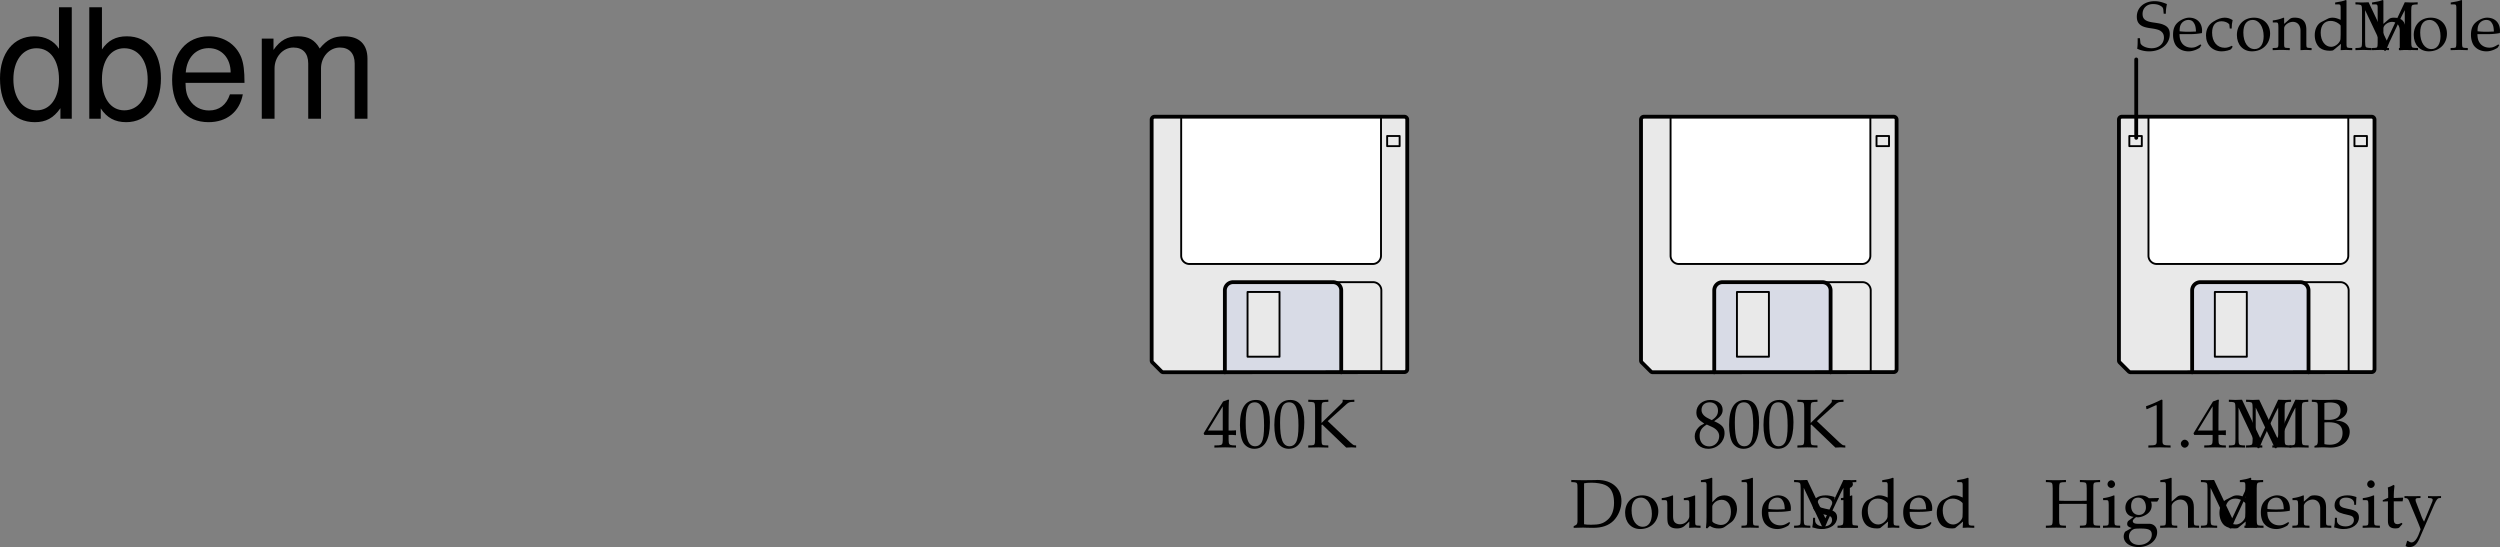 <svg xmlns="http://www.w3.org/2000/svg" xmlns:xlink="http://www.w3.org/1999/xlink" width="327.095" height="71.578"><rect width="100%" height="100%" fill="#808080" stroke="none"/><defs><path id="a" d="M2.516-1.625v.672c-.016.562-.079.656-.532.687l-.562.016v.281C2.234.016 2.578 0 2.828 0c.281 0 .64.016 1.422.031V-.25l-.438-.016c-.453-.046-.515-.125-.53-.687v-.672c.53 0 .718 0 .968.031v-.64c-.281.03-.453.03-.734.03H3.28v-1.25c0-1.687.016-2.515.063-2.75l-.11-.046-.671.25L.015-1.844l.093.219Zm0-.578H.578l1.938-3.172Zm0 0"/><path id="b" d="M2.36-6.203C.968-6.203.265-5.093.265-2.922c0 1.063.187 1.969.5 2.406.312.438.812.704 1.375.704 1.36 0 2.047-1.172 2.047-3.485 0-1.969-.593-2.906-1.828-2.906zm-.157.312c.875 0 1.219.891 1.219 3.047 0 1.11-.094 1.766-.328 2.203-.188.329-.469.5-.828.5-.891 0-1.25-.906-1.25-3.093 0-1.907.328-2.657 1.187-2.657zm0 0"/><path id="c" d="m1.938-2.922.093-.062L5.171.03c.485-.015.61-.031.72-.031.125 0 .234.016.578.031v-.28L6.28-.266c-.14 0-.281-.109-.562-.359L2.75-3.438l2.39-2.156c.25-.234.47-.343.704-.343l.39-.016v-.281c-.406.03-.562.03-.718.03-.157 0-.36 0-.813-.03v.25c.016.046-.11.218-.25.343L1.937-3.187v-1.938c.016-.719.047-.781.47-.813l.421-.015v-.281c-.531.03-.86.03-1.312.03-.454 0-.782 0-1.313-.03v.28l.422.016c.422.032.453.094.469.813v4.047c-.016.719-.047.797-.469.812L.203-.25v.281C.734.016 1.047 0 1.516 0c.468 0 .78.016 1.312.031V-.25l-.422-.016c-.422-.015-.453-.078-.469-.812Zm0 0"/><path id="d" d="M1.516-3.11c-.375.172-.532.282-.72.47-.343.343-.53.734-.53 1.203C.266-.5 1.016.188 2.03.188c1.188 0 2.14-.922 2.14-2.047 0-.72-.312-1.11-1.359-1.563.829-.562 1.11-.937 1.11-1.484 0-.766-.64-1.297-1.594-1.297-1.062 0-1.844.687-1.844 1.625 0 .625.235.953 1.032 1.469zm1.046.454c.563.265.907.687.907 1.187 0 .75-.578 1.344-1.297 1.344C1.406-.125.906-.656.906-1.5c0-.656.266-1.078.938-1.484zM2-3.812c-.563-.282-.844-.641-.844-1.079 0-.609.422-1 1.063-1 .656 0 1.094.422 1.094 1.079 0 .515-.22.875-.813 1.25zm0 0"/><path id="e" d="M.61-5h.078l1.171-.516c0-.015.016-.015.016-.015.063 0 .078.093.078.297V-.86c0 .468-.094.562-.578.593L.859-.25v.281C1.641.016 2.156 0 2.344 0c.125 0 .328 0 .625.016.125 0 .375 0 .797.015V-.25l-.47-.016c-.483-.03-.593-.125-.593-.593v-5.344l-.125-.047a15.14 15.14 0 0 1-2.031.875Zm0 0"/><path id="f" d="M1.11-1c-.266 0-.5.25-.5.516 0 .28.234.53.5.53.28 0 .53-.25.53-.53C1.64-.75 1.39-1 1.11-1Zm0 0"/><path id="g" d="M8.281-5.953v-.281c-.469.03-.672.03-.844.03-.156 0-.359 0-.843-.03L4.234-1.22 1.86-6.234c-.515.03-.703.03-.859.03-.156 0-.344 0-.86-.03v.28l.407.016c.422.047.437.094.453.813v4.047C.985-.344.97-.312.548-.266L.14-.25v.281C.797.016 1.016 0 1.187 0c.172 0 .438.016 1.079.031V-.25l-.391-.016c-.422-.046-.453-.078-.469-.812v-4.125L3.922.109h.187c.235-.546.391-.921.485-1.14l1.593-3.39c.125-.266.235-.47.407-.782v4.125c-.016.734-.047.766-.469.812l-.297.016v.281C6.234.016 6.5 0 6.968 0c.516 0 .829.016 1.36.031V-.25l-.422-.016c-.422-.015-.453-.093-.468-.812v-4.047c.015-.719.046-.766.468-.813zm0 0"/><path id="h" d="M.578-.188v.22c.563-.016.797-.032 1-.032h.297c.688.031.703.031.813.031.656 0 1.25-.172 1.656-.469.531-.374.843-.968.843-1.609 0-.469-.187-.828-.515-1.078-.36-.25-.656-.328-1.344-.39.438-.079.64-.172.89-.344.438-.297.657-.672.657-1.141 0-.797-.563-1.234-1.594-1.234-.094 0-.094 0-.812.03h-.813c-.25 0-.656 0-1.422-.03v.28l.329.016c.421.047.453.094.453.813v4.266c0 .343-.063.53-.204.593zm1.297-3.078c.344-.015.406-.015.594-.015 1.219 0 1.781.453 1.781 1.406 0 .969-.61 1.531-1.688 1.531a3.08 3.08 0 0 1-.687-.078zm0-2.53c.234-.048.406-.079.703-.079 1 0 1.406.328 1.406 1.078 0 .797-.53 1.203-1.562 1.203-.156 0-.281 0-.547-.015zm0 0"/><path id="i" d="M4.016-4.734c0-.485.046-.797.14-1.266-.734-.297-1.125-.375-1.625-.375-1.344 0-2.312.844-2.312 2.016 0 .453.11.765.375 1.015.312.281.719.422 1.594.531.687.11 1 .204 1.234.407.234.187.344.453.344.797 0 .812-.672 1.39-1.61 1.39-.719 0-1.422-.344-1.469-.719L.625-1.53H.328c0 .687 0 .968-.062 1.375a3.716 3.716 0 0 0 1.562.344c1.563 0 2.703-.954 2.703-2.25 0-.626-.25-1-.828-1.235-.281-.125-.515-.172-1.25-.281C1.36-3.718.97-4.016.97-4.703.969-5.47 1.53-6 2.329-6c.358 0 .687.063.937.203.296.156.39.281.421.547l.047.516zm0 0"/><path id="j" d="m3.938-.625-.126-.094c-.562.344-.78.422-1.171.422-.579 0-1.063-.266-1.313-.703-.172-.281-.234-.547-.25-1.063h1.313c.64 0 1.062-.046 1.625-.14 0-.125.015-.203.015-.313 0-1.03-.672-1.703-1.687-1.703-.313 0-.703.11-1.078.328C.53-3.453.234-2.906.234-1.969c0 .563.141 1.047.375 1.39.36.485.954.766 1.641.766.344 0 .672-.078 1.031-.234.235-.11.438-.219.469-.281zm-.704-1.781c-.468.015-.671.031-1.015.031a9.74 9.74 0 0 1-1.125-.063c0-.421.031-.609.14-.859a1.12 1.12 0 0 1 1-.625c.313 0 .547.11.704.36.203.296.265.562.296 1.156zm0 0"/><path id="k" d="M3.594-2.797c0-.422.047-.781.125-1.11-.36-.218-.672-.312-1.047-.312-.438 0-.938.172-1.469.516-.64.39-.969 1.015-.969 1.812 0 1.22.844 2.079 2.063 2.079.469 0 1.14-.172 1.234-.313l.188-.281-.094-.14c-.344.171-.625.265-.938.265-1 0-1.656-.781-1.656-1.969 0-.969.438-1.5 1.25-1.5.406 0 .828.172 1 .406l.063.547zm0 0"/><path id="l" d="M2.516-4.219C1.203-4.219.28-3.297.28-1.953c0 1.266.797 2.14 1.969 2.14 1.39 0 2.375-.968 2.375-2.328 0-1.218-.875-2.078-2.11-2.078zm-.172.297c.844 0 1.437.89 1.437 2.125 0 1.047-.437 1.688-1.187 1.688-.875 0-1.469-.875-1.469-2.157 0-1.078.438-1.656 1.219-1.656zm0 0"/><path id="m" d="M3.688.031C4.109.016 4.25 0 4.405 0c.125 0 .297.016.735.031V-.25l-.36-.016c-.312-.03-.328-.062-.328-.656v-1.734c0-1.047-.5-1.563-1.516-1.563-.328 0-.515.047-.703.219l-.687.594v-.781l-.078-.032a4.904 4.904 0 0 1-1.407.36v.265H.39c.375 0 .39.031.406.656v2.016c0 .594-.031.625-.344.656L.047-.25v.281C.625.016.875 0 1.172 0c.281 0 .531.016 1.11.031V-.25l-.407-.016c-.313-.03-.328-.062-.328-.656v-1.906c0-.406.594-.844 1.14-.844.61 0 1 .453 1 1.14zm0 0"/><path id="n" d="M3.703-3.938c-.5-.218-.75-.28-1.062-.28-.25 0-.47.046-.688.171l-.797.406c-.515.282-.843.938-.843 1.704 0 .718.25 1.312.671 1.671.329.25.75.375 1.329.375.187 0 .39-.03.437-.078l1-.828-.047.828C4.11.016 4.266 0 4.391 0c.078 0 .203 0 .39.016.063 0 .235 0 .438.015V-.25l-.422-.016c-.313-.046-.328-.062-.328-.656v-5.547L4.39-6.53c-.407.156-.704.218-1.407.328v.25h.5c.157 0 .22.11.22.375zm0 1.954c0 .578-.015.671-.125.875-.25.421-.703.703-1.125.703-.781 0-1.36-.766-1.36-1.844 0-.969.485-1.547 1.298-1.547.343 0 .703.11 1.015.328.188.125.297.25.297.313zm0 0"/><path id="o" d="M.047-.25v.281C.625.016.875 0 1.172 0c.281 0 .531.016 1.11.031V-.25l-.407-.016c-.313-.03-.328-.062-.328-.656v-1.906c0-.406.594-.844 1.14-.844.61 0 1 .453 1 1.14V.032C4.11.016 4.25 0 4.407 0c.124 0 .296.016.734.031V-.25l-.36-.016c-.312-.03-.328-.062-.328-.656v-1.734c0-1.047-.5-1.563-1.516-1.563-.328 0-.515.047-.703.219l-.687.594V-6.47l-.078-.062c-.39.156-.688.218-1.407.328v.25h.5c.172 0 .235.11.235.375v4.656C.78-.328.78-.297.453-.266zm0 0"/><path id="p" d="M.188-.25v.281C.813.016 1.078 0 1.313 0c.234 0 .5.016 1.125.031V-.25L2.03-.266c-.328-.046-.328-.062-.344-.656v-5.547L1.61-6.53c-.39.156-.687.218-1.406.328v.25H.72c.156 0 .219.11.219.375v4.656C.923-.327.923-.296.61-.265zm0 0"/><path id="q" d="M7.297-5.953v-.281c-.547.03-.875.03-1.328.03-.453 0-.782 0-1.313-.03v.28l.422.016c.422.032.453.094.469.813v1.61c-.172 0-.328.015-.75.015h-2.11c-.406 0-.578-.016-.75-.016v-1.609c.016-.719.047-.781.47-.813l.421-.015v-.281c-.531.03-.86.03-1.312.03-.454 0-.782 0-1.313-.03v.28l.422.016c.422.032.453.094.469.813v4.047c-.016.719-.047.797-.469.812L.203-.25v.281C.734.016 1.047 0 1.516 0c.468 0 .78.016 1.312.031V-.25l-.422-.016c-.422-.015-.453-.078-.469-.812v-2.016c.235-.015.329-.015.75-.015h2.11c.422 0 .516 0 .75.015v2.016c-.016.719-.047.797-.469.812l-.422.016v.281C5.172.016 5.5 0 5.97 0c.468 0 .797.016 1.328.031V-.25L6.86-.266c-.421-.015-.453-.078-.453-.812v-4.047c0-.719.032-.781.453-.813zm0 0"/><path id="r" d="m1.688-4.188-.079-.03a4.904 4.904 0 0 1-1.406.359v.265h.344c.36 0 .375.031.39.656v2.016c0 .594-.03.625-.328.656L.188-.25v.281C.813.016 1.078 0 1.313 0c.234 0 .5.016 1.125.031V-.25L2.03-.266c-.328-.046-.328-.062-.344-.656Zm-.407-2c-.265 0-.5.235-.5.516 0 .25.235.484.485.484.265 0 .5-.234.5-.484 0-.266-.235-.516-.485-.516Zm0 0"/><path id="s" d="m4.672-3.406.219-.36-.032-.109-1.28.031c-.329-.265-.657-.375-1.095-.375-.39 0-.859.125-1.218.344C.75-3.594.5-3.156.5-2.594c0 .656.406 1.125 1.078 1.188L.86-.86a.643.643 0 0 0-.125.39c0 .25.157.39.594.516L.547.484C.407.547.28.875.28 1.156c0 .828.797 1.39 1.953 1.39 1.36 0 2.422-.858 2.422-1.937C4.656-.047 4.234-.5 3.594-.5H2.156c-.469 0-.687-.11-.687-.36 0-.109.078-.218.297-.406.078-.062.093-.062.125-.109.093.016.14.031.218.031.391 0 .86-.172 1.235-.437.406-.297.594-.657.594-1.14 0-.173-.016-.298-.094-.485Zm-2.5-.516c.61 0 1.015.516 1.015 1.281 0 .594-.374.985-.921.985-.61 0-1.016-.469-1.016-1.157 0-.703.328-1.109.922-1.109zM2.578.125c1.016 0 1.375.203 1.375.797 0 .765-.719 1.344-1.672 1.344C1.5 2.266.97 1.812.97 1.14c0-.407.234-.766.594-.922.14-.078.406-.094 1.015-.094Zm0 0"/><path id="t" d="M.375-1.281c0 .61-.031.89-.11 1.25.485.14.829.218 1.235.218 1.188 0 2.016-.625 2.016-1.515 0-.297-.079-.484-.25-.672-.235-.219-.516-.328-1.329-.484C1.204-2.625.97-2.813.97-3.22c0-.453.297-.703.86-.703.609 0 1.062.313 1.062.735v.203h.25c.015-.516.015-.735.046-1.016-.484-.156-.796-.219-1.171-.219-1.047 0-1.688.5-1.688 1.297 0 .453.203.735.61.938.25.109.734.25 1.343.375.406.093.578.28.578.625 0 .484-.453.828-1.093.828C1.109-.156.64-.47.64-.922v-.36Zm0 0"/><path id="u" d="M.875-3.438v2.594c0 .656.297.953 1 .953.203 0 .422-.046.469-.109l.437-.484-.125-.141c-.219.125-.344.172-.515.172-.36 0-.5-.188-.5-.625v-2.36h1.156l.078-.484-1.234.047v-.344c0-.36.03-.75.093-1.265l-.109-.11c-.219.14-.484.25-.766.344.032.25.047.438.047.719v.625l-.703.312v.188zm0 0"/><path id="v" d="M2.672-.781c-.203-.328-.297-.547-.453-.985L1.64-3.28a.896.896 0 0 1-.079-.375c0-.125.094-.203.297-.203l.344-.016v-.25c-.594.016-.844.016-1.047.016-.218 0-.437 0-1.047-.016v.25l.157.016c.234.015.343.125.468.437l.985 2.36c.25.609.343.828.5 1.28l-.203.548c-.282.765-.641 1.171-.985 1.171-.14 0-.312-.078-.453-.203H.453l-.203.672a.79.79 0 0 0 .484.14c.594 0 .985-.327 1.329-1.108L3.89-2.766c.359-.828.53-1.062.75-1.093l.25-.016v-.25c-.485.016-.688.016-.844.016-.172 0-.375 0-.86-.016v.25l.235.016c.25.015.375.093.375.218a.693.693 0 0 1-.047.235zm0 0"/><path id="w" d="M.516-.188v.22C1.219.015 1.53 0 1.766 0c.187 0 .328 0 .468.016.688.015.688.015.829.015 1.156 0 2.015-.297 2.656-.922.64-.64 1.047-1.609 1.047-2.578 0-1.672-1.235-2.765-3.141-2.765-.078 0-.203 0-.344.015-.531.016-.828.016-1.25.016-.437 0-.906 0-1.828-.031v.28l.36.016c.421.047.453.094.453.813v4.266c0 .28-.079.468-.22.53zm1.359-5.609c.219-.047.531-.078.984-.078.672 0 1.391.125 1.766.297.203.078.375.203.547.36.422.437.625 1.093.625 1.984 0 1.015-.313 1.78-.906 2.265-.532.453-1.063.594-2.094.594-.438 0-.703-.016-.922-.063zm0 0"/><path id="x" d="m4.531-4.188-.078-.03a5.038 5.038 0 0 1-1.406.359v.265h.328c.375 0 .39.031.39.656v1.47c0 .187-.124.437-.328.655-.25.25-.546.375-.89.375-.313 0-.563-.109-.703-.28-.14-.141-.203-.423-.203-.813v-2.657l-.079-.03a4.904 4.904 0 0 1-1.406.359v.265H.5c.36 0 .375.031.39.656v1.5c0 .641.047.922.22 1.141.202.266.53.406 1.046.406.422 0 .766-.125 1.016-.359l.594-.547c0 .266 0 .422-.032.828.454-.015.61-.031.75-.031.125 0 .297.016.75.031V-.25L4.86-.266c-.312-.03-.328-.062-.328-.656zm0 0"/><path id="y" d="m1.344-6.469-.078-.062c-.391.156-.688.218-1.407.328v.25h.516c.156 0 .219.11.219.375v4.203c0 .563-.016.813-.078 1.422l.156.062.36-.328c.359.235.671.328 1.155.328.344 0 .579-.062.782-.203l.89-.64c.391-.297.72-1.032.72-1.704 0-1.046-.688-1.78-1.641-1.78-.422 0-.876.155-1.094.39l-.5.5zm0 3.703c0-.125.093-.296.234-.453.25-.265.61-.422.984-.422.75 0 1.22.61 1.22 1.579 0 1.015-.516 1.718-1.298 1.718-.468 0-1.14-.297-1.14-.5zm0 0"/><path id="z" d="M9.906-14.578H8.234v5.422c-.687-1.063-1.812-1.625-3.218-1.625-2.72 0-4.5 2.187-4.5 5.515 0 3.547 1.718 5.72 4.562 5.72 1.438 0 2.438-.532 3.344-1.829V0h1.484Zm-4.61 5.36c1.798 0 2.938 1.577 2.938 4.093 0 2.422-1.156 4.031-2.921 4.031-1.829 0-3.047-1.625-3.047-4.062 0-2.438 1.218-4.063 3.03-4.063zm0 0"/><path id="A" d="M1.078-14.578V0h1.5v-1.344C3.375-.125 4.438.453 5.906.453c2.75 0 4.547-2.25 4.547-5.734 0-3.407-1.687-5.5-4.469-5.5-1.437 0-2.468.547-3.25 1.719v-5.516zm4.578 5.36c1.86 0 3.063 1.624 3.063 4.124 0 2.375-1.235 4-3.063 4-1.781 0-2.922-1.61-2.922-4.062 0-2.469 1.141-4.063 2.922-4.063zm0 0"/><path id="B" d="M10.266-4.688c0-1.593-.125-2.546-.422-3.328-.688-1.718-2.281-2.765-4.25-2.765-2.907 0-4.797 2.219-4.797 5.687C.797-1.64 2.594.453 5.563.453c2.39 0 4.062-1.36 4.484-3.64H8.359c-.453 1.39-1.406 2.109-2.734 2.109-1.063 0-1.969-.484-2.531-1.36-.39-.609-.531-1.203-.547-2.25ZM2.578-6.046c.14-1.937 1.328-3.187 3-3.187 1.703 0 2.875 1.312 2.875 3.187zm0 0"/><path id="C" d="M1.406-10.484V0h1.672v-6.578c0-1.516 1.11-2.734 2.469-2.734 1.234 0 1.937.75 1.937 2.093V0h1.672v-6.578c0-1.516 1.11-2.734 2.469-2.734 1.219 0 1.938.765 1.938 2.093V0h1.671v-7.86c0-1.874-1.078-2.921-3.03-2.921-1.407 0-2.25.422-3.22 1.594-.625-1.11-1.468-1.594-2.828-1.594-1.39 0-2.343.515-3.218 1.781v-1.484zm0 0"/></defs><path fill="#e9e9e9" d="M150.68 15.652a.38.38 0 0 1 .379-.382h32.68c.21 0 .382.171.382.382v32.653a.38.38 0 0 1-.383.379l-31.52.02a.385.385 0 0 1-.269-.114l-1.129-1.13a.373.373 0 0 1-.14-.292V15.652"/><path fill="#fff" stroke="#000" stroke-linecap="round" stroke-linejoin="round" stroke-width=".25" d="M180.688 15.242v18.215c0 .598-.485 1.082-1.083 1.082h-23.98a1.082 1.082 0 0 1-1.082-1.082V15.242"/><path fill="#d8dbe6" stroke="#000" stroke-linecap="round" stroke-linejoin="round" stroke-width=".5" d="M175.484 48.71V38a1.08 1.08 0 0 0-1.082-1.082H161.34A1.08 1.08 0 0 0 160.258 38v10.71"/><path fill="#e9e9e9" d="M167.41 46.672v-8.469h-4.183v8.469h4.183"/><path fill="none" stroke="#000" stroke-linecap="round" stroke-linejoin="round" stroke-width=".25" d="M167.41 46.672v-8.469h-4.183v8.469zm15.715-27.551v-1.328h-1.633v1.328zm0 0"/><g transform="translate(-15.516 -5.469)"><use xlink:href="#a" width="100%" height="100%" x="172.983" y="64"/><use xlink:href="#b" width="100%" height="100%" x="177.483" y="64"/><use xlink:href="#b" width="100%" height="100%" x="181.983" y="64"/><use xlink:href="#c" width="100%" height="100%" x="186.483" y="64"/></g><path fill="#e9e9e9" d="M214.707 15.652c0-.21.172-.382.383-.382h32.676c.21 0 .382.171.382.382v32.653a.38.38 0 0 1-.382.379l-31.516.02a.371.371 0 0 1-.27-.114l-1.132-1.13a.373.373 0 0 1-.141-.292V15.652"/><path fill="#fff" stroke="#000" stroke-linecap="round" stroke-linejoin="round" stroke-width=".25" d="M244.715 15.242v18.215c0 .598-.485 1.082-1.082 1.082h-23.977a1.082 1.082 0 0 1-1.082-1.082V15.242"/><path fill="#d8dbe6" stroke="#000" stroke-linecap="round" stroke-linejoin="round" stroke-width=".5" d="M239.512 48.71V38a1.08 1.08 0 0 0-1.082-1.082h-13.063c-.597 0-1.078.48-1.078 1.082v10.71"/><path fill="#e9e9e9" d="M231.441 46.672v-8.469h-4.183v8.469h4.183"/><path fill="none" stroke="#000" stroke-linecap="round" stroke-linejoin="round" stroke-width=".25" d="M231.441 46.672v-8.469h-4.183v8.469zm15.715-27.551v-1.328h-1.636v1.328zm0 0"/><g transform="translate(-15.516 -5.469)"><use xlink:href="#d" width="100%" height="100%" x="236.983" y="64"/><use xlink:href="#b" width="100%" height="100%" x="241.483" y="64"/><use xlink:href="#b" width="100%" height="100%" x="245.983" y="64"/><use xlink:href="#c" width="100%" height="100%" x="250.483" y="64"/></g><path fill="#e9e9e9" d="M277.238 15.652a.38.38 0 0 1 .38-.382h32.679a.38.38 0 0 1 .379.382v32.653c0 .21-.168.379-.38.379l-31.515.02a.38.38 0 0 1-.273-.114l-1.13-1.13a.373.373 0 0 1-.14-.292V15.652"/><path fill="#fff" stroke="#000" stroke-linecap="round" stroke-linejoin="round" stroke-width=".25" d="M307.246 15.242v18.215c0 .598-.484 1.082-1.082 1.082h-23.98a1.082 1.082 0 0 1-1.082-1.082V15.242"/><path fill="#d8dbe6" stroke="#000" stroke-linecap="round" stroke-linejoin="round" stroke-width=".5" d="M302.043 48.71V38a1.08 1.08 0 0 0-1.082-1.082h-13.063A1.08 1.08 0 0 0 286.816 38v10.71"/><path fill="#e9e9e9" d="M293.969 46.672v-8.469h-4.184v8.469h4.184"/><path fill="none" stroke="#000" stroke-linecap="round" stroke-linejoin="round" stroke-width=".25" d="M293.969 46.672v-8.469h-4.184v8.469zm15.715-27.551v-1.328h-1.633v1.328zm0 0"/><g transform="translate(-15.516 -5.469)"><use xlink:href="#e" width="100%" height="100%" x="295.745" y="64"/><use xlink:href="#f" width="100%" height="100%" x="300.245" y="64"/><use xlink:href="#a" width="100%" height="100%" x="302.495" y="64"/><use xlink:href="#g" width="100%" height="100%" x="306.995" y="64"/><use xlink:href="#g" width="100%" height="100%" x="309.245" y="64"/><use xlink:href="#h" width="100%" height="100%" x="317.759" y="64"/></g><g transform="translate(-15.516 -5.469)"><use xlink:href="#i" width="100%" height="100%" x="294.875" y="12"/><use xlink:href="#j" width="100%" height="100%" x="299.6" y="12"/><use xlink:href="#k" width="100%" height="100%" x="303.911" y="12"/><use xlink:href="#l" width="100%" height="100%" x="307.907" y="12"/><use xlink:href="#m" width="100%" height="100%" x="312.821" y="12"/><use xlink:href="#n" width="100%" height="100%" x="318.059" y="12"/><use xlink:href="#g" width="100%" height="100%" x="323.558" y="12"/><use xlink:href="#o" width="100%" height="100%" x="325.808" y="12"/><use xlink:href="#l" width="100%" height="100%" x="331.046" y="12"/><use xlink:href="#p" width="100%" height="100%" x="335.96" y="12"/><use xlink:href="#j" width="100%" height="100%" x="338.579" y="12"/></g><path fill="none" stroke="#000" stroke-linecap="round" stroke-linejoin="round" stroke-width=".25" d="M280.23 19.121v-1.328h-1.632v1.328zm0 0"/><g transform="translate(-15.516 -5.469)"><use xlink:href="#q" width="100%" height="100%" x="282.991" y="74.5"/><use xlink:href="#r" width="100%" height="100%" x="290.479" y="74.5"/><use xlink:href="#s" width="100%" height="100%" x="293.098" y="74.5"/><use xlink:href="#o" width="100%" height="100%" x="298.102" y="74.5"/><use xlink:href="#g" width="100%" height="100%" x="303.34" y="74.5"/><use xlink:href="#n" width="100%" height="100%" x="305.59" y="74.5"/><use xlink:href="#j" width="100%" height="100%" x="311.089" y="74.5"/><use xlink:href="#m" width="100%" height="100%" x="315.4" y="74.5"/><use xlink:href="#t" width="100%" height="100%" x="320.638" y="74.5"/><use xlink:href="#r" width="100%" height="100%" x="324.454" y="74.5"/><use xlink:href="#u" width="100%" height="100%" x="327.073" y="74.5"/><use xlink:href="#v" width="100%" height="100%" x="330.007" y="74.5"/></g><g transform="translate(-15.516 -5.469)"><use xlink:href="#w" width="100%" height="100%" x="220.897" y="74.5"/><use xlink:href="#l" width="100%" height="100%" x="227.863" y="74.5"/><use xlink:href="#x" width="100%" height="100%" x="232.777" y="74.5"/><use xlink:href="#y" width="100%" height="100%" x="238.204" y="74.5"/><use xlink:href="#p" width="100%" height="100%" x="243.181" y="74.5"/><use xlink:href="#j" width="100%" height="100%" x="245.8" y="74.5"/><use xlink:href="#g" width="100%" height="100%" x="250.111" y="74.5"/><use xlink:href="#t" width="100%" height="100%" x="252.361" y="74.5"/><use xlink:href="#r" width="100%" height="100%" x="256.177" y="74.5"/><use xlink:href="#n" width="100%" height="100%" x="258.796" y="74.5"/><use xlink:href="#j" width="100%" height="100%" x="264.295" y="74.5"/><use xlink:href="#n" width="100%" height="100%" x="268.606" y="74.5"/></g><path fill="none" stroke="#000" stroke-linecap="round" stroke-linejoin="round" stroke-width=".5" d="M150.68 15.652a.38.38 0 0 1 .379-.382h32.68c.21 0 .382.171.382.382v32.653a.38.38 0 0 1-.383.379l-31.52.02a.385.385 0 0 1-.269-.114l-1.129-1.13a.373.373 0 0 1-.14-.292zm64.027 0c0-.21.172-.382.383-.382h32.676c.21 0 .382.171.382.382v32.653a.38.38 0 0 1-.382.379l-31.516.02a.371.371 0 0 1-.27-.114l-1.132-1.13a.373.373 0 0 1-.141-.292zm62.531 0a.38.38 0 0 1 .38-.382h32.679a.38.38 0 0 1 .379.382v32.653c0 .21-.168.379-.38.379l-31.515.02a.38.38 0 0 1-.273-.114l-1.13-1.13a.373.373 0 0 1-.14-.292zm2.262-7.871v10.25"/><path fill="none" stroke="#000" stroke-linecap="round" stroke-linejoin="round" stroke-width=".25" d="M180.734 48.71V38a1.08 1.08 0 0 0-1.082-1.082h-6.168m71.278 11.792V38a1.08 1.08 0 0 0-1.082-1.082h-5.25m68.863 11.792V38a1.08 1.08 0 0 0-1.082-1.082h-5.25"/><g transform="translate(-15.516 -5.469)"><use xlink:href="#z" width="100%" height="100%" x="15" y="21"/><use xlink:href="#A" width="100%" height="100%" x="26.12" y="21"/><use xlink:href="#B" width="100%" height="100%" x="37.24" y="21"/><use xlink:href="#C" width="100%" height="100%" x="48.36" y="21"/></g></svg>
